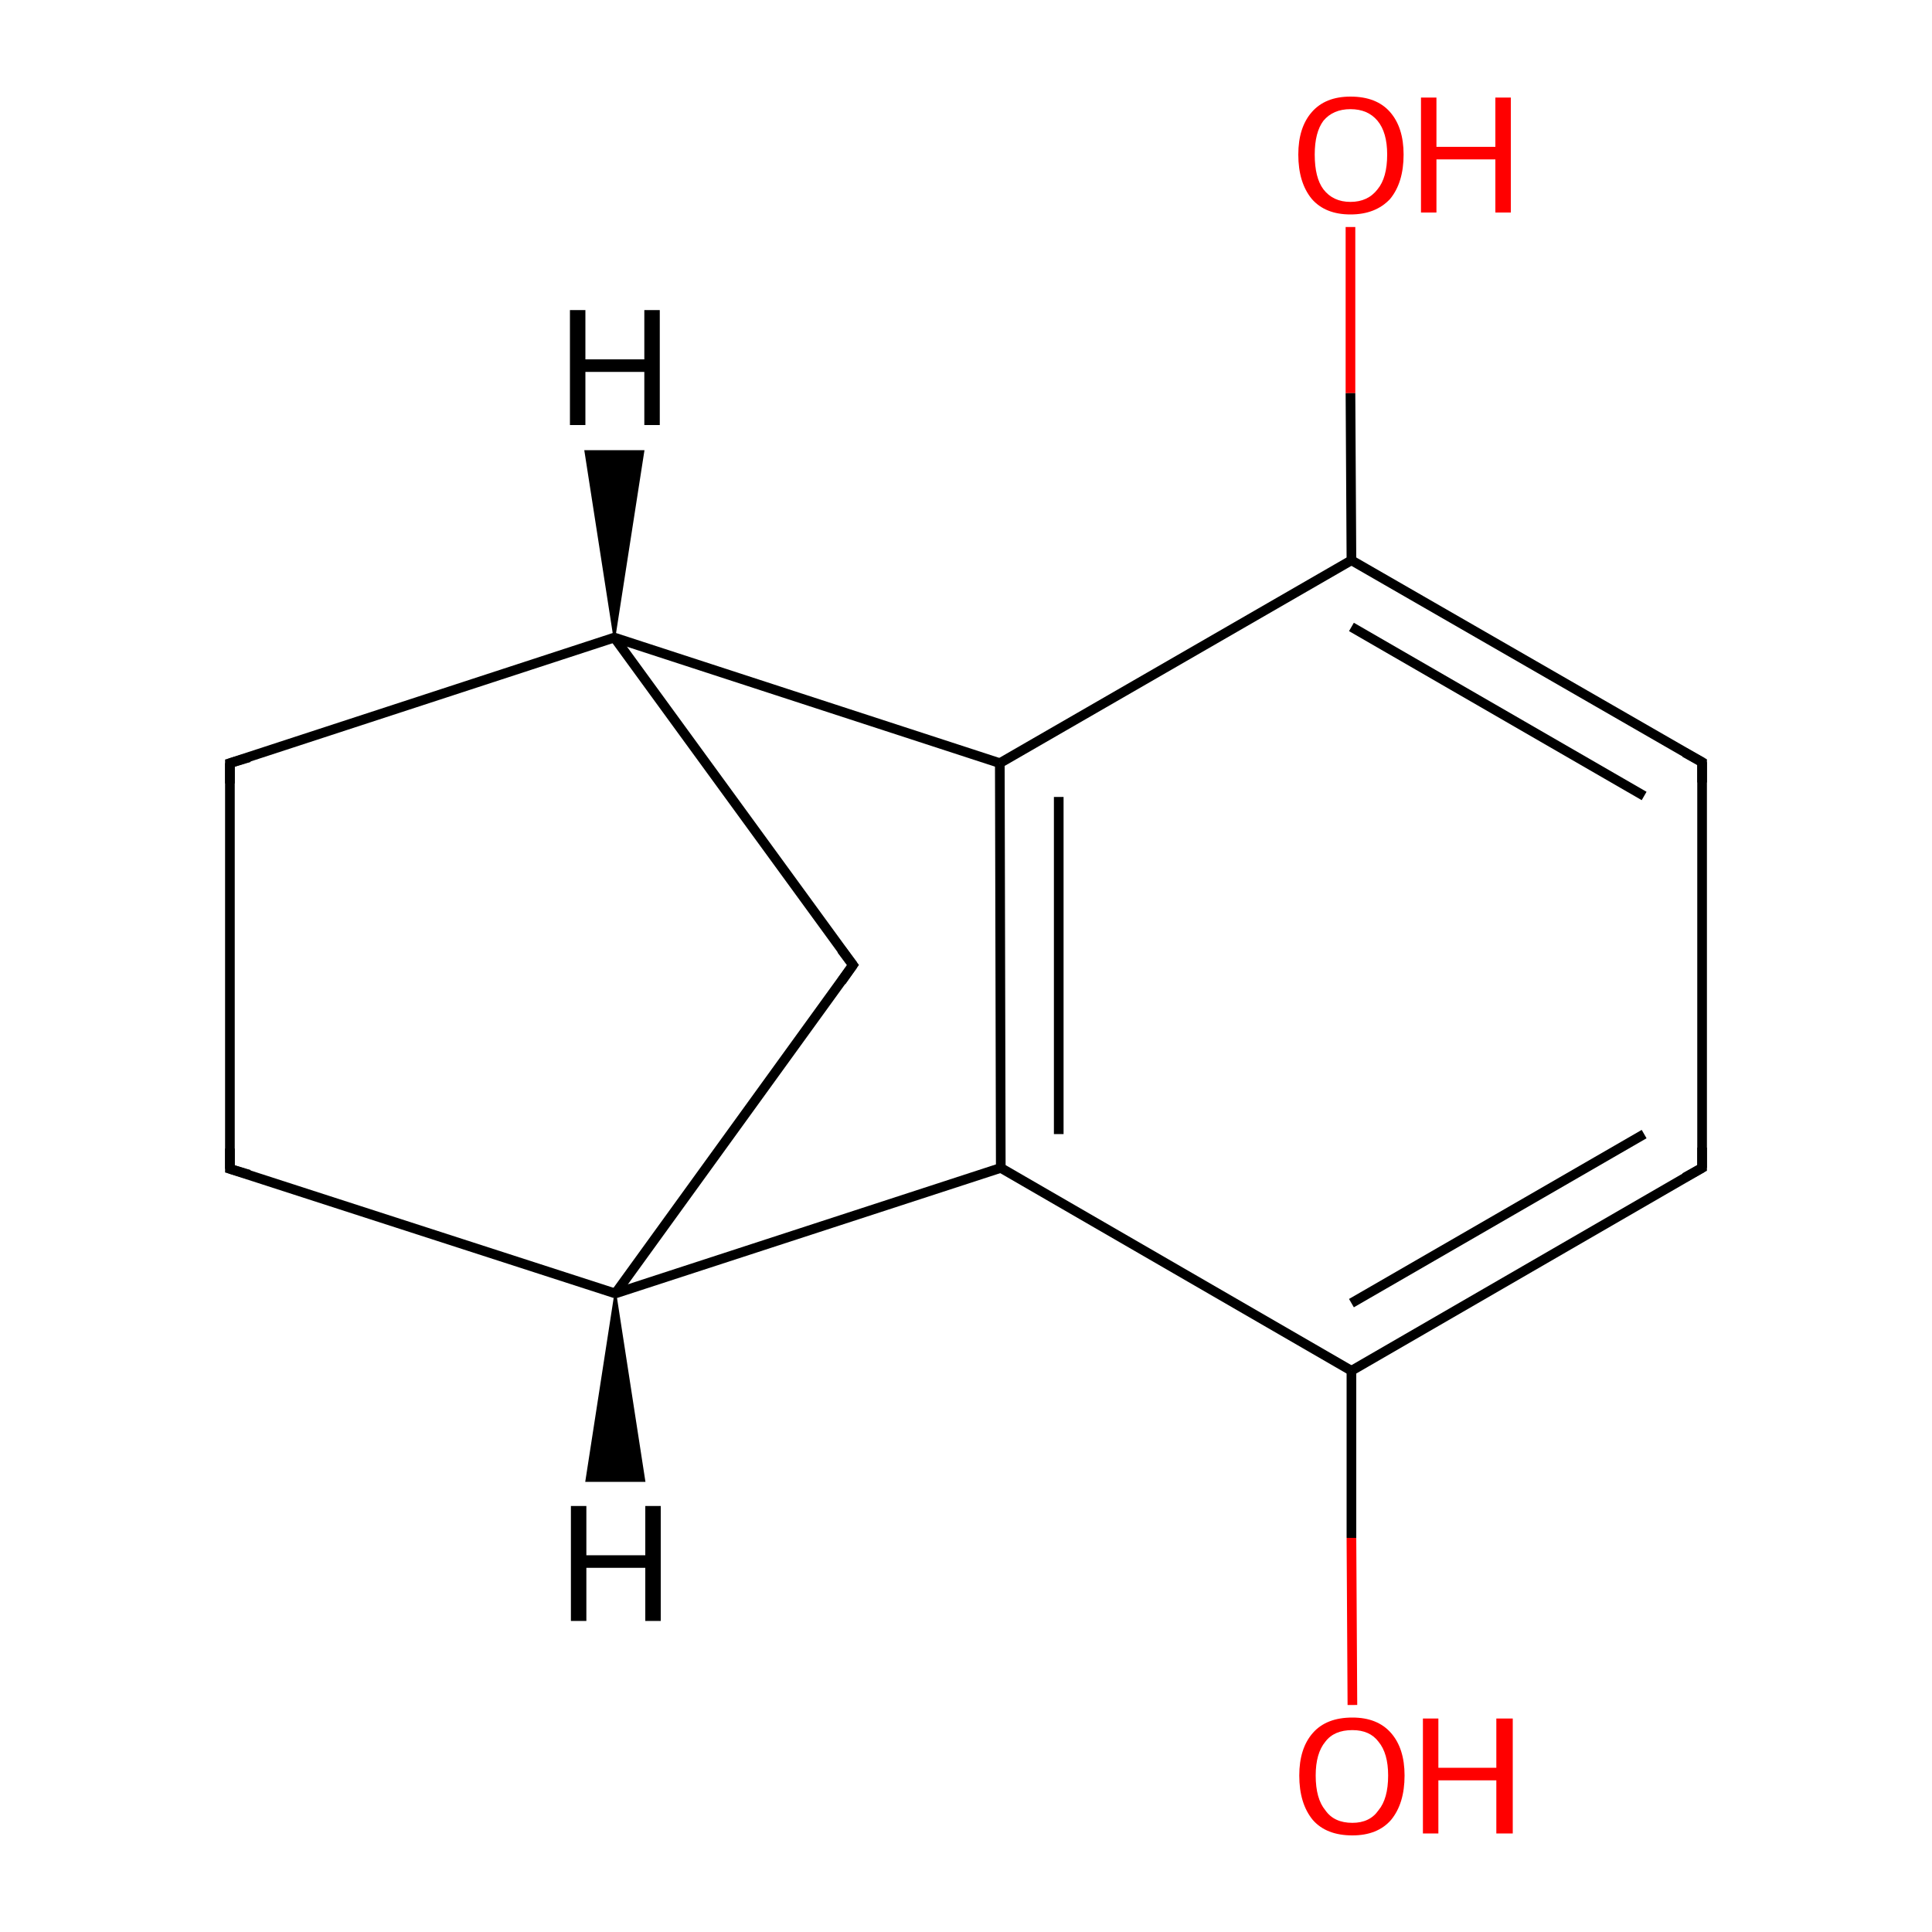 <?xml version='1.0' encoding='iso-8859-1'?>
<svg version='1.1' baseProfile='full'
              xmlns='http://www.w3.org/2000/svg'
                      xmlns:rdkit='http://www.rdkit.org/xml'
                      xmlns:xlink='http://www.w3.org/1999/xlink'
                  xml:space='preserve'
width='200px' height='200px' viewBox='0 0 200 200'>
<!-- END OF HEADER -->
<rect style='opacity:1.0;fill:#FFFFFF;stroke:none' width='200.0' height='200.0' x='0.0' y='0.0'> </rect>
<path class='bond-0 atom-0 atom-2' d='M 23.8,79.0 L 23.8,121.0' style='fill:none;fill-rule:evenodd;stroke:#000000;stroke-width:1.0px;stroke-linecap:butt;stroke-linejoin:miter;stroke-opacity:1' />
<path class='bond-1 atom-0 atom-6' d='M 23.8,79.0 L 63.6,66.0' style='fill:none;fill-rule:evenodd;stroke:#000000;stroke-width:1.0px;stroke-linecap:butt;stroke-linejoin:miter;stroke-opacity:1' />
<path class='bond-2 atom-1 atom-11' d='M 140.0,176.5 L 139.9,159.2' style='fill:none;fill-rule:evenodd;stroke:#FF0000;stroke-width:1.0px;stroke-linecap:butt;stroke-linejoin:miter;stroke-opacity:1' />
<path class='bond-2 atom-1 atom-11' d='M 139.9,159.2 L 139.9,141.9' style='fill:none;fill-rule:evenodd;stroke:#000000;stroke-width:1.0px;stroke-linecap:butt;stroke-linejoin:miter;stroke-opacity:1' />
<path class='bond-3 atom-2 atom-4' d='M 23.8,121.0 L 63.7,133.9' style='fill:none;fill-rule:evenodd;stroke:#000000;stroke-width:1.0px;stroke-linecap:butt;stroke-linejoin:miter;stroke-opacity:1' />
<path class='bond-4 atom-3 atom-8' d='M 139.8,23.5 L 139.8,40.7' style='fill:none;fill-rule:evenodd;stroke:#FF0000;stroke-width:1.0px;stroke-linecap:butt;stroke-linejoin:miter;stroke-opacity:1' />
<path class='bond-4 atom-3 atom-8' d='M 139.8,40.7 L 139.9,58.0' style='fill:none;fill-rule:evenodd;stroke:#000000;stroke-width:1.0px;stroke-linecap:butt;stroke-linejoin:miter;stroke-opacity:1' />
<path class='bond-5 atom-4 atom-5' d='M 63.7,133.9 L 88.3,99.9' style='fill:none;fill-rule:evenodd;stroke:#000000;stroke-width:1.0px;stroke-linecap:butt;stroke-linejoin:miter;stroke-opacity:1' />
<path class='bond-6 atom-4 atom-12' d='M 63.7,133.9 L 103.6,120.9' style='fill:none;fill-rule:evenodd;stroke:#000000;stroke-width:1.0px;stroke-linecap:butt;stroke-linejoin:miter;stroke-opacity:1' />
<path class='bond-7 atom-5 atom-6' d='M 88.3,99.9 L 63.6,66.0' style='fill:none;fill-rule:evenodd;stroke:#000000;stroke-width:1.0px;stroke-linecap:butt;stroke-linejoin:miter;stroke-opacity:1' />
<path class='bond-8 atom-6 atom-7' d='M 63.6,66.0 L 103.5,79.0' style='fill:none;fill-rule:evenodd;stroke:#000000;stroke-width:1.0px;stroke-linecap:butt;stroke-linejoin:miter;stroke-opacity:1' />
<path class='bond-9 atom-7 atom-8' d='M 103.5,79.0 L 139.9,58.0' style='fill:none;fill-rule:evenodd;stroke:#000000;stroke-width:1.0px;stroke-linecap:butt;stroke-linejoin:miter;stroke-opacity:1' />
<path class='bond-10 atom-7 atom-12' d='M 103.5,79.0 L 103.6,120.9' style='fill:none;fill-rule:evenodd;stroke:#000000;stroke-width:1.0px;stroke-linecap:butt;stroke-linejoin:miter;stroke-opacity:1' />
<path class='bond-10 atom-7 atom-12' d='M 109.6,82.5 L 109.6,117.4' style='fill:none;fill-rule:evenodd;stroke:#000000;stroke-width:1.0px;stroke-linecap:butt;stroke-linejoin:miter;stroke-opacity:1' />
<path class='bond-11 atom-8 atom-9' d='M 139.9,58.0 L 176.2,78.9' style='fill:none;fill-rule:evenodd;stroke:#000000;stroke-width:1.0px;stroke-linecap:butt;stroke-linejoin:miter;stroke-opacity:1' />
<path class='bond-11 atom-8 atom-9' d='M 139.9,64.9 L 170.2,82.4' style='fill:none;fill-rule:evenodd;stroke:#000000;stroke-width:1.0px;stroke-linecap:butt;stroke-linejoin:miter;stroke-opacity:1' />
<path class='bond-12 atom-9 atom-10' d='M 176.2,78.9 L 176.2,120.9' style='fill:none;fill-rule:evenodd;stroke:#000000;stroke-width:1.0px;stroke-linecap:butt;stroke-linejoin:miter;stroke-opacity:1' />
<path class='bond-13 atom-10 atom-11' d='M 176.2,120.9 L 139.9,141.9' style='fill:none;fill-rule:evenodd;stroke:#000000;stroke-width:1.0px;stroke-linecap:butt;stroke-linejoin:miter;stroke-opacity:1' />
<path class='bond-13 atom-10 atom-11' d='M 170.2,117.4 L 139.9,134.9' style='fill:none;fill-rule:evenodd;stroke:#000000;stroke-width:1.0px;stroke-linecap:butt;stroke-linejoin:miter;stroke-opacity:1' />
<path class='bond-14 atom-11 atom-12' d='M 139.9,141.9 L 103.6,120.9' style='fill:none;fill-rule:evenodd;stroke:#000000;stroke-width:1.0px;stroke-linecap:butt;stroke-linejoin:miter;stroke-opacity:1' />
<path class='bond-15 atom-4 atom-13' d='M 63.7,133.9 L 66.7,153.3 L 60.7,153.3 Z' style='fill:#000000;fill-rule:evenodd;fill-opacity:1;stroke:#000000;stroke-width:0.2px;stroke-linecap:butt;stroke-linejoin:miter;stroke-miterlimit:10;stroke-opacity:1;' />
<path class='bond-16 atom-6 atom-14' d='M 63.6,66.0 L 60.6,46.7 L 66.6,46.7 Z' style='fill:#000000;fill-rule:evenodd;fill-opacity:1;stroke:#000000;stroke-width:0.2px;stroke-linecap:butt;stroke-linejoin:miter;stroke-miterlimit:10;stroke-opacity:1;' />
<path d='M 23.8,81.1 L 23.8,79.0 L 25.8,78.4' style='fill:none;stroke:#000000;stroke-width:1.0px;stroke-linecap:butt;stroke-linejoin:miter;stroke-miterlimit:10;stroke-opacity:1;' />
<path d='M 23.8,118.9 L 23.8,121.0 L 25.8,121.6' style='fill:none;stroke:#000000;stroke-width:1.0px;stroke-linecap:butt;stroke-linejoin:miter;stroke-miterlimit:10;stroke-opacity:1;' />
<path d='M 87.1,101.6 L 88.3,99.9 L 87.1,98.3' style='fill:none;stroke:#000000;stroke-width:1.0px;stroke-linecap:butt;stroke-linejoin:miter;stroke-miterlimit:10;stroke-opacity:1;' />
<path d='M 174.4,77.9 L 176.2,78.9 L 176.2,81.0' style='fill:none;stroke:#000000;stroke-width:1.0px;stroke-linecap:butt;stroke-linejoin:miter;stroke-miterlimit:10;stroke-opacity:1;' />
<path d='M 176.2,118.8 L 176.2,120.9 L 174.4,121.9' style='fill:none;stroke:#000000;stroke-width:1.0px;stroke-linecap:butt;stroke-linejoin:miter;stroke-miterlimit:10;stroke-opacity:1;' />
<path class='atom-1' d='M 134.5 183.8
Q 134.5 181.0, 135.9 179.4
Q 137.3 177.8, 140.0 177.8
Q 142.6 177.8, 144.0 179.4
Q 145.4 181.0, 145.4 183.8
Q 145.4 186.7, 144.0 188.4
Q 142.6 190.0, 140.0 190.0
Q 137.3 190.0, 135.9 188.4
Q 134.5 186.7, 134.5 183.8
M 140.0 188.7
Q 141.8 188.7, 142.7 187.4
Q 143.7 186.2, 143.7 183.8
Q 143.7 181.5, 142.7 180.3
Q 141.8 179.1, 140.0 179.1
Q 138.1 179.1, 137.2 180.3
Q 136.2 181.5, 136.2 183.8
Q 136.2 186.2, 137.2 187.4
Q 138.1 188.7, 140.0 188.7
' fill='#FF0000'/>
<path class='atom-1' d='M 147.3 177.9
L 148.9 177.9
L 148.9 183.0
L 154.9 183.0
L 154.9 177.9
L 156.6 177.9
L 156.6 189.8
L 154.9 189.8
L 154.9 184.3
L 148.9 184.3
L 148.9 189.8
L 147.3 189.8
L 147.3 177.9
' fill='#FF0000'/>
<path class='atom-3' d='M 134.4 16.0
Q 134.4 13.2, 135.8 11.6
Q 137.2 10.0, 139.8 10.0
Q 142.5 10.0, 143.9 11.6
Q 145.3 13.2, 145.3 16.0
Q 145.3 18.9, 143.9 20.6
Q 142.4 22.2, 139.8 22.2
Q 137.2 22.2, 135.8 20.6
Q 134.4 18.9, 134.4 16.0
M 139.8 20.9
Q 141.6 20.9, 142.6 19.6
Q 143.6 18.4, 143.6 16.0
Q 143.6 13.7, 142.6 12.5
Q 141.6 11.3, 139.8 11.3
Q 138.0 11.3, 137.0 12.5
Q 136.1 13.7, 136.1 16.0
Q 136.1 18.4, 137.0 19.6
Q 138.0 20.9, 139.8 20.9
' fill='#FF0000'/>
<path class='atom-3' d='M 147.1 10.1
L 148.7 10.1
L 148.7 15.2
L 154.8 15.2
L 154.8 10.1
L 156.4 10.1
L 156.4 22.0
L 154.8 22.0
L 154.8 16.5
L 148.7 16.5
L 148.7 22.0
L 147.1 22.0
L 147.1 10.1
' fill='#FF0000'/>
<path class='atom-13' d='M 59.1 155.9
L 60.7 155.9
L 60.7 161.0
L 66.8 161.0
L 66.8 155.9
L 68.4 155.9
L 68.4 167.8
L 66.8 167.8
L 66.8 162.3
L 60.7 162.3
L 60.7 167.8
L 59.1 167.8
L 59.1 155.9
' fill='#000000'/>
<path class='atom-14' d='M 59.0 32.1
L 60.6 32.1
L 60.6 37.2
L 66.7 37.2
L 66.7 32.1
L 68.3 32.1
L 68.3 44.0
L 66.7 44.0
L 66.7 38.5
L 60.6 38.5
L 60.6 44.0
L 59.0 44.0
L 59.0 32.1
' fill='#000000'/>
</svg>
